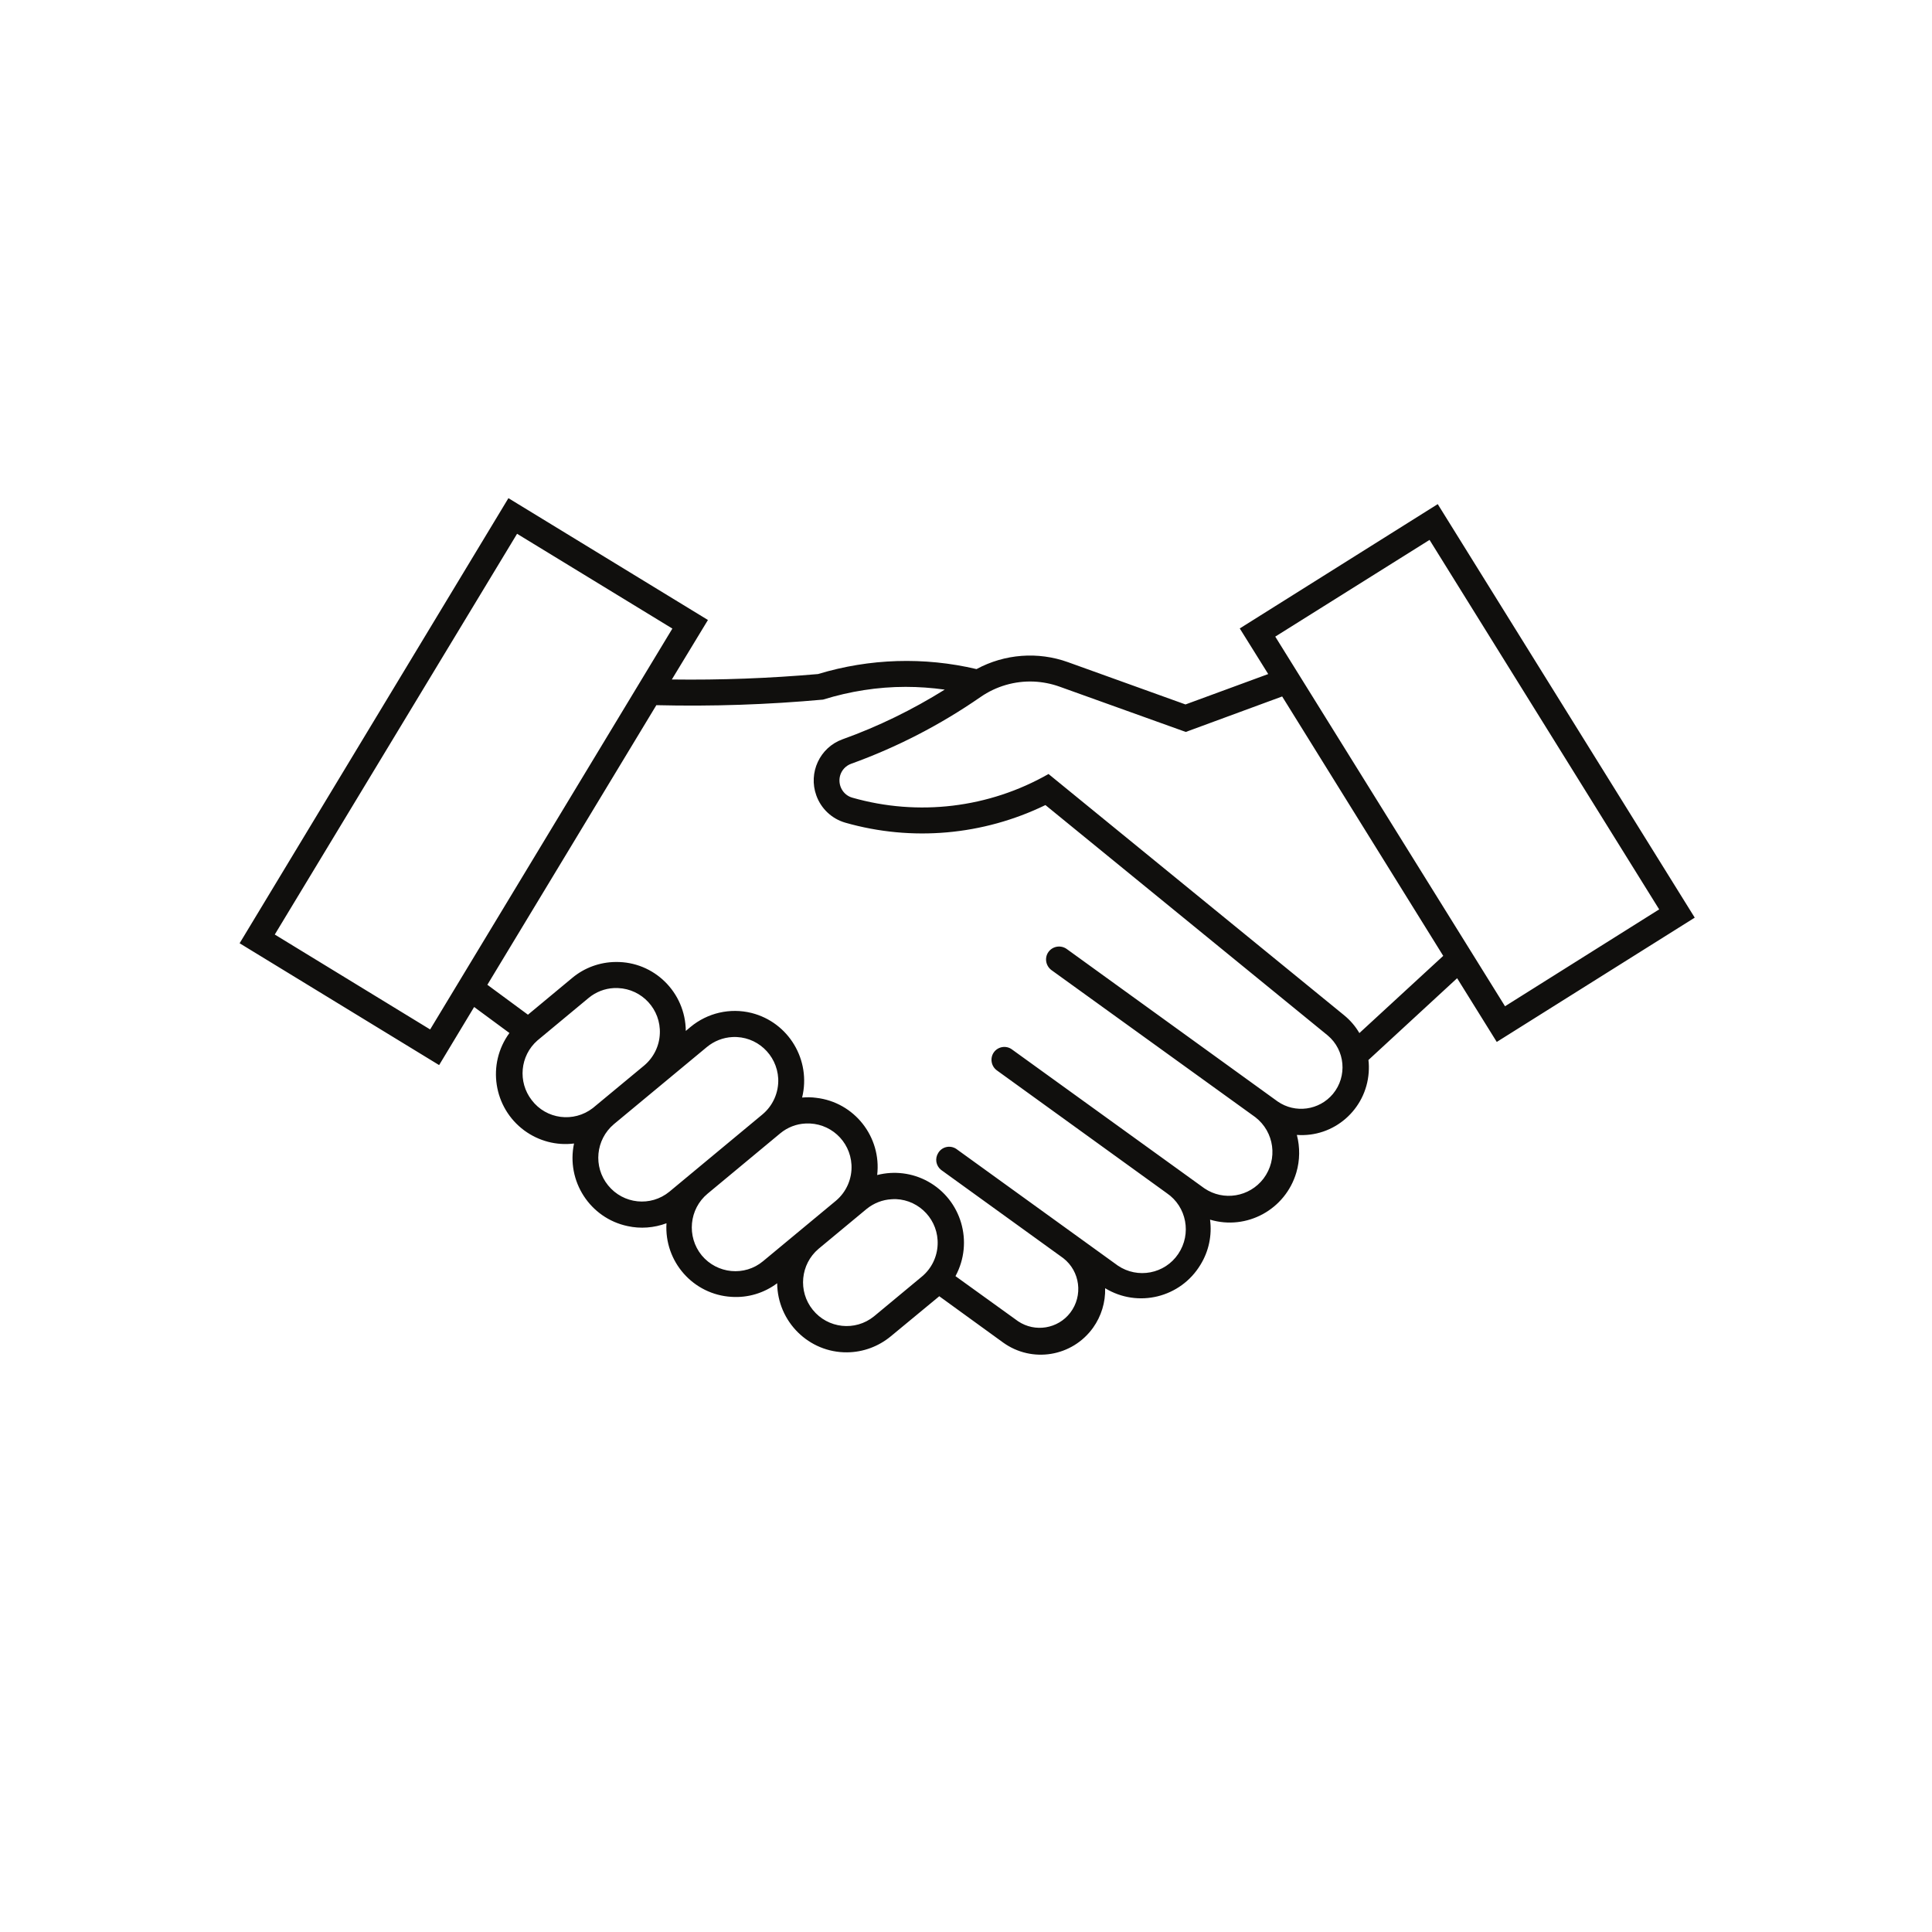 <svg xmlns="http://www.w3.org/2000/svg" xmlns:xlink="http://www.w3.org/1999/xlink" width="150" viewBox="0 0 112.5 112.5" height="150" preserveAspectRatio="xMidYMid meet"><defs><clipPath id="513dd1cdcb"><path d="M 13.953 29.008 L 98.684 29.008 L 98.684 78.883 L 13.953 78.883 Z M 13.953 29.008 " clip-rule="nonzero"></path></clipPath></defs><g clip-path="url(#513dd1cdcb)"><path fill="#100f0d" d="M 52.168 69.824 C 53.57 69.883 54.66 71.07 54.598 72.477 C 54.57 73.188 54.246 73.859 53.695 74.324 L 50.891 76.652 C 49.801 77.535 48.203 77.363 47.324 76.266 C 46.457 75.191 46.609 73.613 47.664 72.719 L 50.469 70.391 C 50.883 70.059 51.387 69.859 51.914 69.832 C 52.004 69.824 52.086 69.824 52.168 69.824 Z M 46.91 65.422 C 48.309 65.348 49.504 66.418 49.582 67.828 C 49.625 68.629 49.289 69.406 48.672 69.922 L 44.434 73.438 C 43.359 74.336 41.758 74.18 40.859 73.098 C 39.973 72.008 40.125 70.398 41.207 69.504 L 45.441 65.988 C 45.855 65.648 46.367 65.445 46.91 65.422 Z M 42.652 60.387 C 44.051 60.316 45.238 61.398 45.316 62.805 C 45.352 63.613 45.008 64.387 44.391 64.898 L 38.98 69.391 C 37.891 70.285 36.293 70.117 35.406 69.02 C 34.531 67.941 34.684 66.359 35.746 65.461 L 41.16 60.969 C 41.582 60.621 42.102 60.414 42.652 60.387 Z M 35.738 57.535 C 35.82 57.535 35.91 57.535 35.992 57.535 C 37.391 57.594 38.484 58.781 38.422 60.188 C 38.395 60.906 38.062 61.578 37.512 62.043 L 34.52 64.523 C 33.406 65.383 31.809 65.18 30.961 64.059 C 30.141 63 30.281 61.48 31.289 60.59 L 34.285 58.102 C 34.699 57.762 35.211 57.562 35.746 57.535 Z M 52.734 39.996 C 53.492 39.996 54.254 40.051 55.012 40.156 C 53.133 41.328 51.137 42.305 49.055 43.051 C 47.738 43.527 47.055 44.996 47.535 46.32 C 47.812 47.09 48.438 47.68 49.227 47.906 C 53.102 49.012 57.246 48.641 60.875 46.879 L 77.312 60.293 C 78.332 61.148 78.465 62.676 77.617 63.699 C 76.816 64.656 75.418 64.848 74.395 64.137 L 62.102 55.25 C 61.754 55.016 61.289 55.098 61.047 55.438 C 60.812 55.773 60.891 56.234 61.219 56.484 L 73.094 65.051 C 74.207 65.906 74.426 67.5 73.574 68.629 C 72.754 69.703 71.242 69.953 70.129 69.195 L 58.918 61.102 C 58.586 60.863 58.113 60.938 57.871 61.277 C 57.633 61.617 57.715 62.086 58.047 62.328 L 67.941 69.477 C 69.098 70.262 69.398 71.848 68.609 73.016 C 67.828 74.18 66.246 74.48 65.09 73.695 C 65.051 73.664 65.012 73.641 64.977 73.613 L 55.676 66.895 C 55.32 66.668 54.855 66.773 54.637 67.129 C 54.426 67.457 54.496 67.879 54.797 68.121 L 61.914 73.262 C 62.898 74.027 63.078 75.449 62.32 76.441 C 61.598 77.379 60.273 77.598 59.285 76.938 L 55.637 74.309 C 56.707 72.332 55.984 69.867 54.027 68.793 C 53.125 68.297 52.07 68.168 51.078 68.422 C 51.336 66.199 49.746 64.18 47.527 63.926 C 47.258 63.887 46.977 63.887 46.707 63.91 C 47.242 61.73 45.926 59.531 43.758 58.984 C 42.516 58.676 41.199 58.977 40.207 59.801 L 39.934 60.031 C 39.914 57.785 38.086 55.984 35.852 56.016 C 34.934 56.023 34.035 56.348 33.328 56.938 L 30.742 59.086 L 28.379 57.344 L 38.219 41.062 C 41.461 41.141 44.699 41.031 47.926 40.738 C 49.484 40.254 51.109 39.996 52.734 39.996 Z M 60.199 39.688 C 60.703 39.711 61.207 39.809 61.688 39.98 L 69.047 42.621 L 74.66 40.555 L 84.039 55.66 L 79.156 60.156 C 78.926 59.758 78.625 59.41 78.262 59.113 L 61.055 45.07 C 57.586 47.051 53.473 47.543 49.633 46.449 C 49.086 46.297 48.77 45.723 48.918 45.168 C 49.008 44.844 49.25 44.586 49.566 44.473 C 52.23 43.512 54.758 42.207 57.098 40.586 C 58 39.961 59.09 39.641 60.199 39.688 Z M 83.242 31.438 L 96.613 52.953 L 87.637 58.594 L 74.258 37.07 Z M 30.109 31.082 L 39.152 36.602 L 25.047 59.945 L 16 54.418 Z M 29.605 29.008 L 13.953 54.926 L 25.57 62.02 L 27.609 58.637 L 29.664 60.152 C 28.34 61.957 28.73 64.5 30.531 65.828 C 31.367 66.441 32.395 66.715 33.426 66.586 C 32.961 68.777 34.359 70.934 36.543 71.395 C 37.293 71.562 38.086 71.5 38.809 71.23 C 38.672 73.469 40.371 75.387 42.598 75.516 C 43.555 75.578 44.488 75.297 45.254 74.723 C 45.277 76.969 47.105 78.77 49.332 78.746 C 50.258 78.738 51.152 78.406 51.867 77.816 L 54.684 75.488 C 54.684 75.48 54.684 75.48 54.684 75.473 L 58.406 78.172 C 60.094 79.391 62.441 79.004 63.652 77.309 C 64.125 76.645 64.375 75.836 64.352 75.012 C 66.262 76.176 68.746 75.562 69.902 73.648 C 70.387 72.863 70.582 71.934 70.461 71.02 C 72.598 71.66 74.848 70.43 75.484 68.281 C 75.695 67.57 75.703 66.805 75.516 66.086 C 77.668 66.246 79.543 64.613 79.699 62.449 C 79.715 62.207 79.715 61.965 79.684 61.723 L 84.848 56.961 L 87.156 60.672 L 98.684 53.434 L 83.719 29.355 L 72.191 36.594 L 73.848 39.25 L 69.031 41.02 L 62.191 38.559 C 60.438 37.926 58.496 38.078 56.863 38.961 C 53.816 38.242 50.633 38.34 47.633 39.25 C 44.805 39.496 41.965 39.605 39.121 39.566 L 41.223 36.102 L 29.605 29.008 " fill-opacity="1" fill-rule="nonzero"></path></g><path fill="#100f0d" d="M 16.762 50.25 L 29.605 29.008 " fill-opacity="1" fill-rule="nonzero"></path></svg>